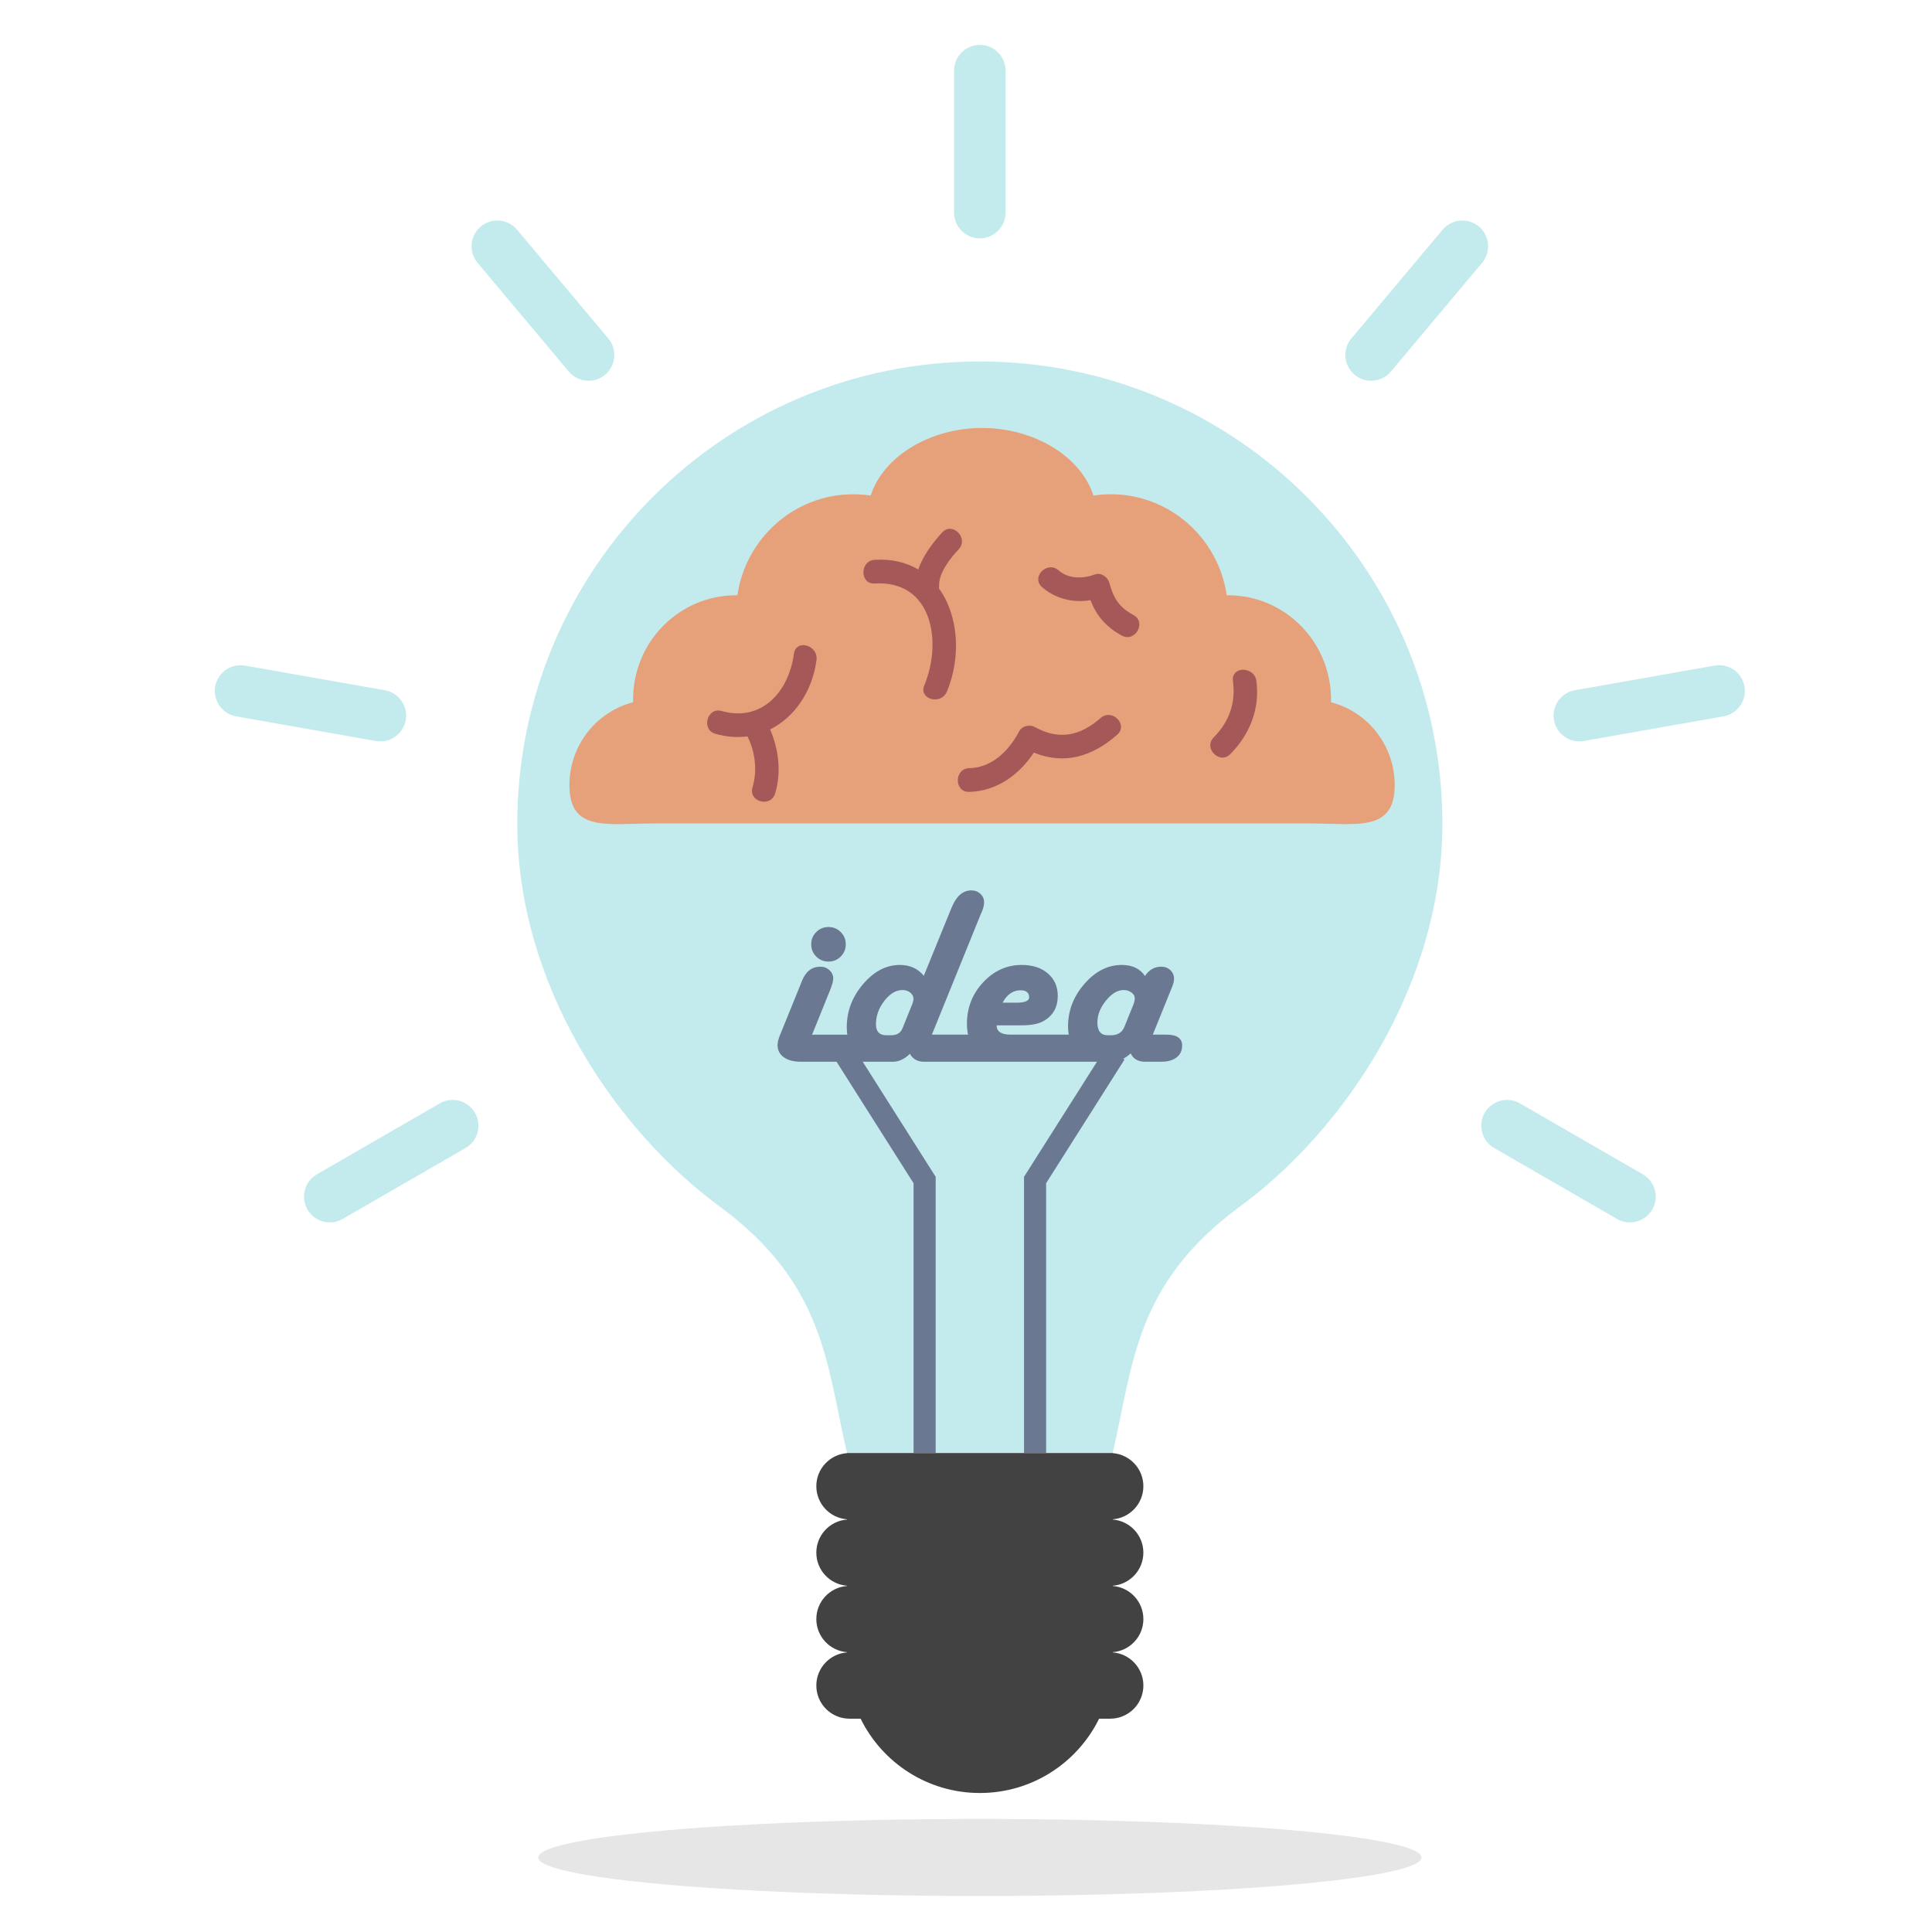 <?xml version="1.0" encoding="utf-8"?>
<!-- Generator: Adobe Illustrator 16.0.3, SVG Export Plug-In . SVG Version: 6.00 Build 0)  -->
<!DOCTYPE svg PUBLIC "-//W3C//DTD SVG 1.1//EN" "http://www.w3.org/Graphics/SVG/1.1/DTD/svg11.dtd">
<svg xmlns="http://www.w3.org/2000/svg" xmlns:xlink="http://www.w3.org/1999/xlink" version="1.1" id="Layer_1" x="0px" y="0px" width="144px" height="144px" viewBox="0 0 144 144" enable-background="new 0 0 144 144" xml:space="preserve">

<g>
	<g>
		<path fill="#C3EBED" d="M73.032,26.941L73.032,26.941L73.032,26.941c-19.04,0-34.477,15.436-34.477,34.477    c0,11.847,7.166,22.683,15.08,28.503c7.915,5.821,7.968,11.898,9.497,18.378h19.801c1.528-6.479,1.58-12.557,9.495-18.378    c7.915-5.82,15.079-16.656,15.079-28.503C107.507,42.377,92.072,26.941,73.032,26.941z"/>
		<path fill="#C3EBED" d="M73.031,17.764c-1.061,0-1.92-0.86-1.92-1.92V5.267c0-1.061,0.86-1.921,1.92-1.921    c1.061,0,1.92,0.86,1.92,1.921v10.576C74.952,16.904,74.092,17.764,73.031,17.764z"/>
		<path fill="#C3EBED" d="M43.867,28.379c-0.548,0-1.093-0.233-1.473-0.685l-6.797-8.103c-0.683-0.813-0.576-2.024,0.236-2.706    s2.024-0.576,2.707,0.236l6.797,8.102c0.682,0.813,0.576,2.024-0.236,2.706C44.741,28.232,44.303,28.379,43.867,28.379z"/>
		<path fill="#C3EBED" d="M28.35,55.259c-0.11,0-0.223-0.009-0.336-0.03l-10.415-1.836c-1.044-0.184-1.742-1.18-1.558-2.225    s1.18-1.742,2.225-1.558l10.416,1.837c1.044,0.183,1.742,1.18,1.558,2.225C30.075,54.604,29.265,55.259,28.35,55.259z"/>
		<path fill="#C3EBED" d="M24.581,91.112c-0.664,0-1.31-0.344-1.666-0.961c-0.53-0.918-0.215-2.093,0.703-2.623l9.158-5.288    c0.919-0.529,2.094-0.216,2.625,0.703c0.53,0.918,0.216,2.094-0.703,2.624l-9.159,5.288    C25.237,91.029,24.907,91.112,24.581,91.112z"/>
		<path fill="#C3EBED" d="M121.483,91.111c-0.326,0-0.656-0.082-0.958-0.258l-9.159-5.287c-0.919-0.531-1.233-1.705-0.704-2.624    c0.532-0.919,1.707-1.232,2.625-0.704l9.159,5.288c0.918,0.53,1.234,1.706,0.703,2.625    C122.792,90.767,122.147,91.111,121.483,91.111z"/>
		<path fill="#C3EBED" d="M117.714,55.258c-0.915,0-1.725-0.655-1.889-1.588c-0.185-1.044,0.513-2.041,1.558-2.225l10.414-1.837    c1.045-0.185,2.042,0.514,2.226,1.558c0.184,1.045-0.514,2.041-1.559,2.225l-10.414,1.836    C117.937,55.249,117.824,55.258,117.714,55.258z"/>
		<path fill="#C3EBED" d="M102.196,28.379c-0.437,0-0.874-0.147-1.234-0.45c-0.813-0.682-0.919-1.893-0.237-2.706l6.798-8.101    c0.682-0.813,1.894-0.919,2.706-0.236c0.813,0.682,0.919,1.893,0.237,2.706l-6.797,8.102    C103.289,28.145,102.744,28.379,102.196,28.379z"/>
	</g>
	<ellipse opacity="0.1" cx="73.032" cy="138.445" rx="32.917" ry="2.872"/>
	<path fill="#424242" d="M85.22,115.725c0-1.304-1.009-2.368-2.287-2.466v-0.019c1.278-0.097,2.287-1.163,2.287-2.466   c0-1.304-1.009-2.368-2.287-2.466V108.3h-0.189H63.319h-0.187v0.009c-1.279,0.097-2.288,1.162-2.288,2.466   c0,1.303,1.009,2.37,2.288,2.466v0.019c-1.279,0.095-2.288,1.162-2.288,2.466s1.009,2.369,2.288,2.465v0.019   c-1.279,0.097-2.288,1.162-2.288,2.467c0,1.303,1.009,2.369,2.288,2.466v0.018c-1.279,0.097-2.288,1.162-2.288,2.466   c0,1.367,1.108,2.474,2.475,2.474h0.826c1.612,3.281,4.986,5.539,8.887,5.539c3.902,0,7.275-2.258,8.889-5.539h0.824   c1.367,0,2.476-1.106,2.476-2.474c0-1.304-1.009-2.369-2.287-2.466v-0.018c1.278-0.098,2.287-1.163,2.287-2.466   c0-1.305-1.009-2.37-2.287-2.467v-0.019C84.211,118.094,85.22,117.028,85.22,115.725z"/>
	<g>
		<path fill="#6A7891" d="M61.751,71.67c0.358,0,0.663-0.125,0.913-0.375c0.249-0.25,0.375-0.554,0.375-0.912    s-0.125-0.662-0.375-0.913c-0.25-0.25-0.555-0.375-0.913-0.375s-0.663,0.126-0.913,0.375c-0.25,0.25-0.375,0.554-0.375,0.913    s0.125,0.662,0.375,0.912C61.088,71.546,61.393,71.67,61.751,71.67z"/>
		<path fill="#6A7891" d="M86.941,77.116h-1.019l1.334-3.297l0.101-0.25c0.1-0.241,0.149-0.447,0.149-0.62    c0-0.254-0.091-0.466-0.273-0.64c-0.183-0.173-0.41-0.259-0.681-0.259c-0.5,0-0.905,0.232-1.214,0.695    c-0.364-0.55-0.942-0.824-1.731-0.824c-1.032,0-1.956,0.468-2.774,1.403c-0.818,0.935-1.227,1.996-1.227,3.181    c0,0.216,0.019,0.419,0.051,0.611h-1.579h-1.083h-1.667c-0.698,0-1.046-0.231-1.046-0.694h1.852c0.748,0,1.31-0.114,1.686-0.343    c0.679-0.401,1.019-1.019,1.019-1.853c0-0.691-0.245-1.249-0.736-1.671c-0.492-0.424-1.141-0.634-1.949-0.634    c-1.112,0-2.071,0.432-2.876,1.296c-0.806,0.864-1.208,1.894-1.208,3.085c0,0.295,0.029,0.565,0.08,0.814h-1.637h-0.867h-0.188    l3.64-8.975l0.111-0.249c0.093-0.242,0.139-0.458,0.139-0.648c0-0.248-0.092-0.457-0.278-0.625    c-0.186-0.17-0.411-0.255-0.676-0.255c-0.63,0-1.121,0.433-1.473,1.297l-2.065,5.066c-0.445-0.538-1.041-0.806-1.788-0.806    c-1.013,0-1.925,0.475-2.737,1.427c-0.812,0.95-1.218,2.021-1.218,3.213c0,0.195,0.013,0.38,0.039,0.556h-1.576h-0.659h-0.388    l1.324-3.278c0.167-0.407,0.251-0.71,0.251-0.908c0-0.241-0.095-0.447-0.283-0.621c-0.188-0.173-0.412-0.259-0.672-0.259    c-0.629,0-1.086,0.349-1.37,1.046l-0.102,0.26l-1.528,3.76c-0.13,0.314-0.194,0.574-0.194,0.777c0,0.384,0.155,0.687,0.467,0.908    c0.312,0.223,0.739,0.334,1.283,0.334h1.211h0.261h1.175l5.74,9.055V108.3h1.647V87.713l-5.438-8.577h1.071h0.025h1.15    c0.452,0,0.875-0.198,1.27-0.594c0.223,0.396,0.575,0.594,1.056,0.594h0.772h0.479h4.936h0.162h1.774h0.686h4.081l-5.438,8.577    V108.3h1.646V88.19l5.844-9.22l-0.092-0.058c0.182-0.101,0.366-0.23,0.552-0.398c0.191,0.414,0.553,0.621,1.083,0.621h1.186    c0.488,0,0.871-0.106,1.149-0.319c0.278-0.214,0.417-0.509,0.417-0.886C88.109,77.388,87.719,77.116,86.941,77.116z M76.069,73.81    c0.407,0,0.621,0.164,0.639,0.491c0.019,0.291-0.302,0.435-0.963,0.435h-1.019C75.054,74.119,75.501,73.81,76.069,73.81z     M67.956,74.939l-0.694,1.714c-0.136,0.34-0.417,0.509-0.843,0.509h-0.352c-0.519,0-0.778-0.274-0.778-0.823    c0-0.625,0.209-1.204,0.625-1.742c0.418-0.536,0.867-0.805,1.349-0.805c0.234,0,0.431,0.064,0.588,0.194    c0.158,0.13,0.236,0.287,0.236,0.472C68.086,74.569,68.042,74.729,67.956,74.939z M84.45,74.939l-0.647,1.604    c-0.167,0.413-0.503,0.619-1.01,0.619h-0.231c-0.513,0-0.769-0.317-0.769-0.953c0-0.562,0.213-1.105,0.639-1.63    c0.426-0.525,0.864-0.787,1.316-0.787c0.228,0,0.424,0.062,0.587,0.185c0.164,0.124,0.246,0.269,0.246,0.436    C84.58,74.554,84.537,74.729,84.45,74.939z"/>
	</g>
	<g>
		<path fill="#E6A07A" d="M99.203,52.34c0.001-0.069,0.004-0.137,0.004-0.206c0-4.289-3.438-7.767-7.68-7.767    c-0.032,0-0.063,0.002-0.094,0.003c-0.621-4.26-4.25-7.53-8.635-7.53c-0.441,0-0.875,0.034-1.299,0.099    c-0.938-2.923-4.422-5.04-8.302-5.04c-3.878,0-7.363,2.117-8.301,5.04c-0.424-0.064-0.858-0.099-1.3-0.099    c-4.384,0-8.014,3.271-8.634,7.53c-0.031,0-0.063-0.003-0.095-0.003c-4.242,0-7.681,3.478-7.681,7.767    c0,0.069,0.003,0.137,0.006,0.206c-2.729,0.706-4.75,3.201-4.75,6.18c0,3.527,2.828,2.855,6.315,2.855h24.44h24.44    c3.488,0,6.316,0.671,6.316-2.855C103.953,55.542,101.932,53.046,99.203,52.34z"/>
		<g>
			<path fill="#A65858" d="M84.488,45.846c-1.081-0.595-1.484-1.231-1.81-2.414c-0.119-0.43-0.628-0.788-1.074-0.617     c-0.866,0.334-1.963,0.347-2.701-0.302c-0.845-0.744-2.085,0.499-1.234,1.248c0.982,0.865,2.333,1.194,3.604,0.968     c0.453,1.154,1.136,1.983,2.333,2.642C84.596,47.914,85.476,46.39,84.488,45.846z"/>
			<path fill="#A65858" d="M82.034,53.515c-1.514,1.327-3.083,1.677-4.878,0.685c-0.407-0.224-0.963-0.114-1.194,0.317     c-0.773,1.444-2.011,2.701-3.727,2.741c-1.124,0.025-1.126,1.792,0,1.765c2.051-0.048,3.72-1.264,4.822-2.927     c2.232,0.905,4.299,0.343,6.21-1.332C84.12,54.017,82.88,52.773,82.034,53.515z"/>
			<path fill="#A65858" d="M91.701,56.206c1.445-1.465,2.216-3.371,1.943-5.448c-0.147-1.111-1.895-1.125-1.747,0     c0.216,1.642-0.278,3.03-1.432,4.201C89.671,55.765,90.905,57.013,91.701,56.206L91.701,56.206z"/>
			<path fill="#A65858" d="M71.456,40.938c0.767-0.833-0.465-2.083-1.234-1.249c-0.68,0.737-1.43,1.719-1.777,2.759     c-0.878-0.522-1.961-0.8-3.25-0.723c-1.119,0.066-1.125,1.832,0,1.764c4.291-0.255,5.054,4.339,3.697,7.591     c-0.437,1.048,1.252,1.501,1.683,0.47c1.077-2.582,0.873-5.669-0.592-7.689c0.01-0.06,0.015-0.125,0.013-0.194     C69.961,42.688,70.831,41.615,71.456,40.938z"/>
			<path fill="#A65858" d="M59.174,48.727c-0.377,2.826-2.401,5.112-5.386,4.267c-1.086-0.308-1.547,1.395-0.464,1.701     c0.833,0.236,1.636,0.29,2.388,0.19c0.571,1.149,0.754,2.551,0.378,3.785c-0.333,1.09,1.352,1.553,1.683,0.469     c0.473-1.549,0.272-3.291-0.376-4.771c1.841-0.914,3.15-2.85,3.461-5.171C61.005,48.083,59.323,47.604,59.174,48.727z"/>
		</g>
	</g>
</g>








</svg>
